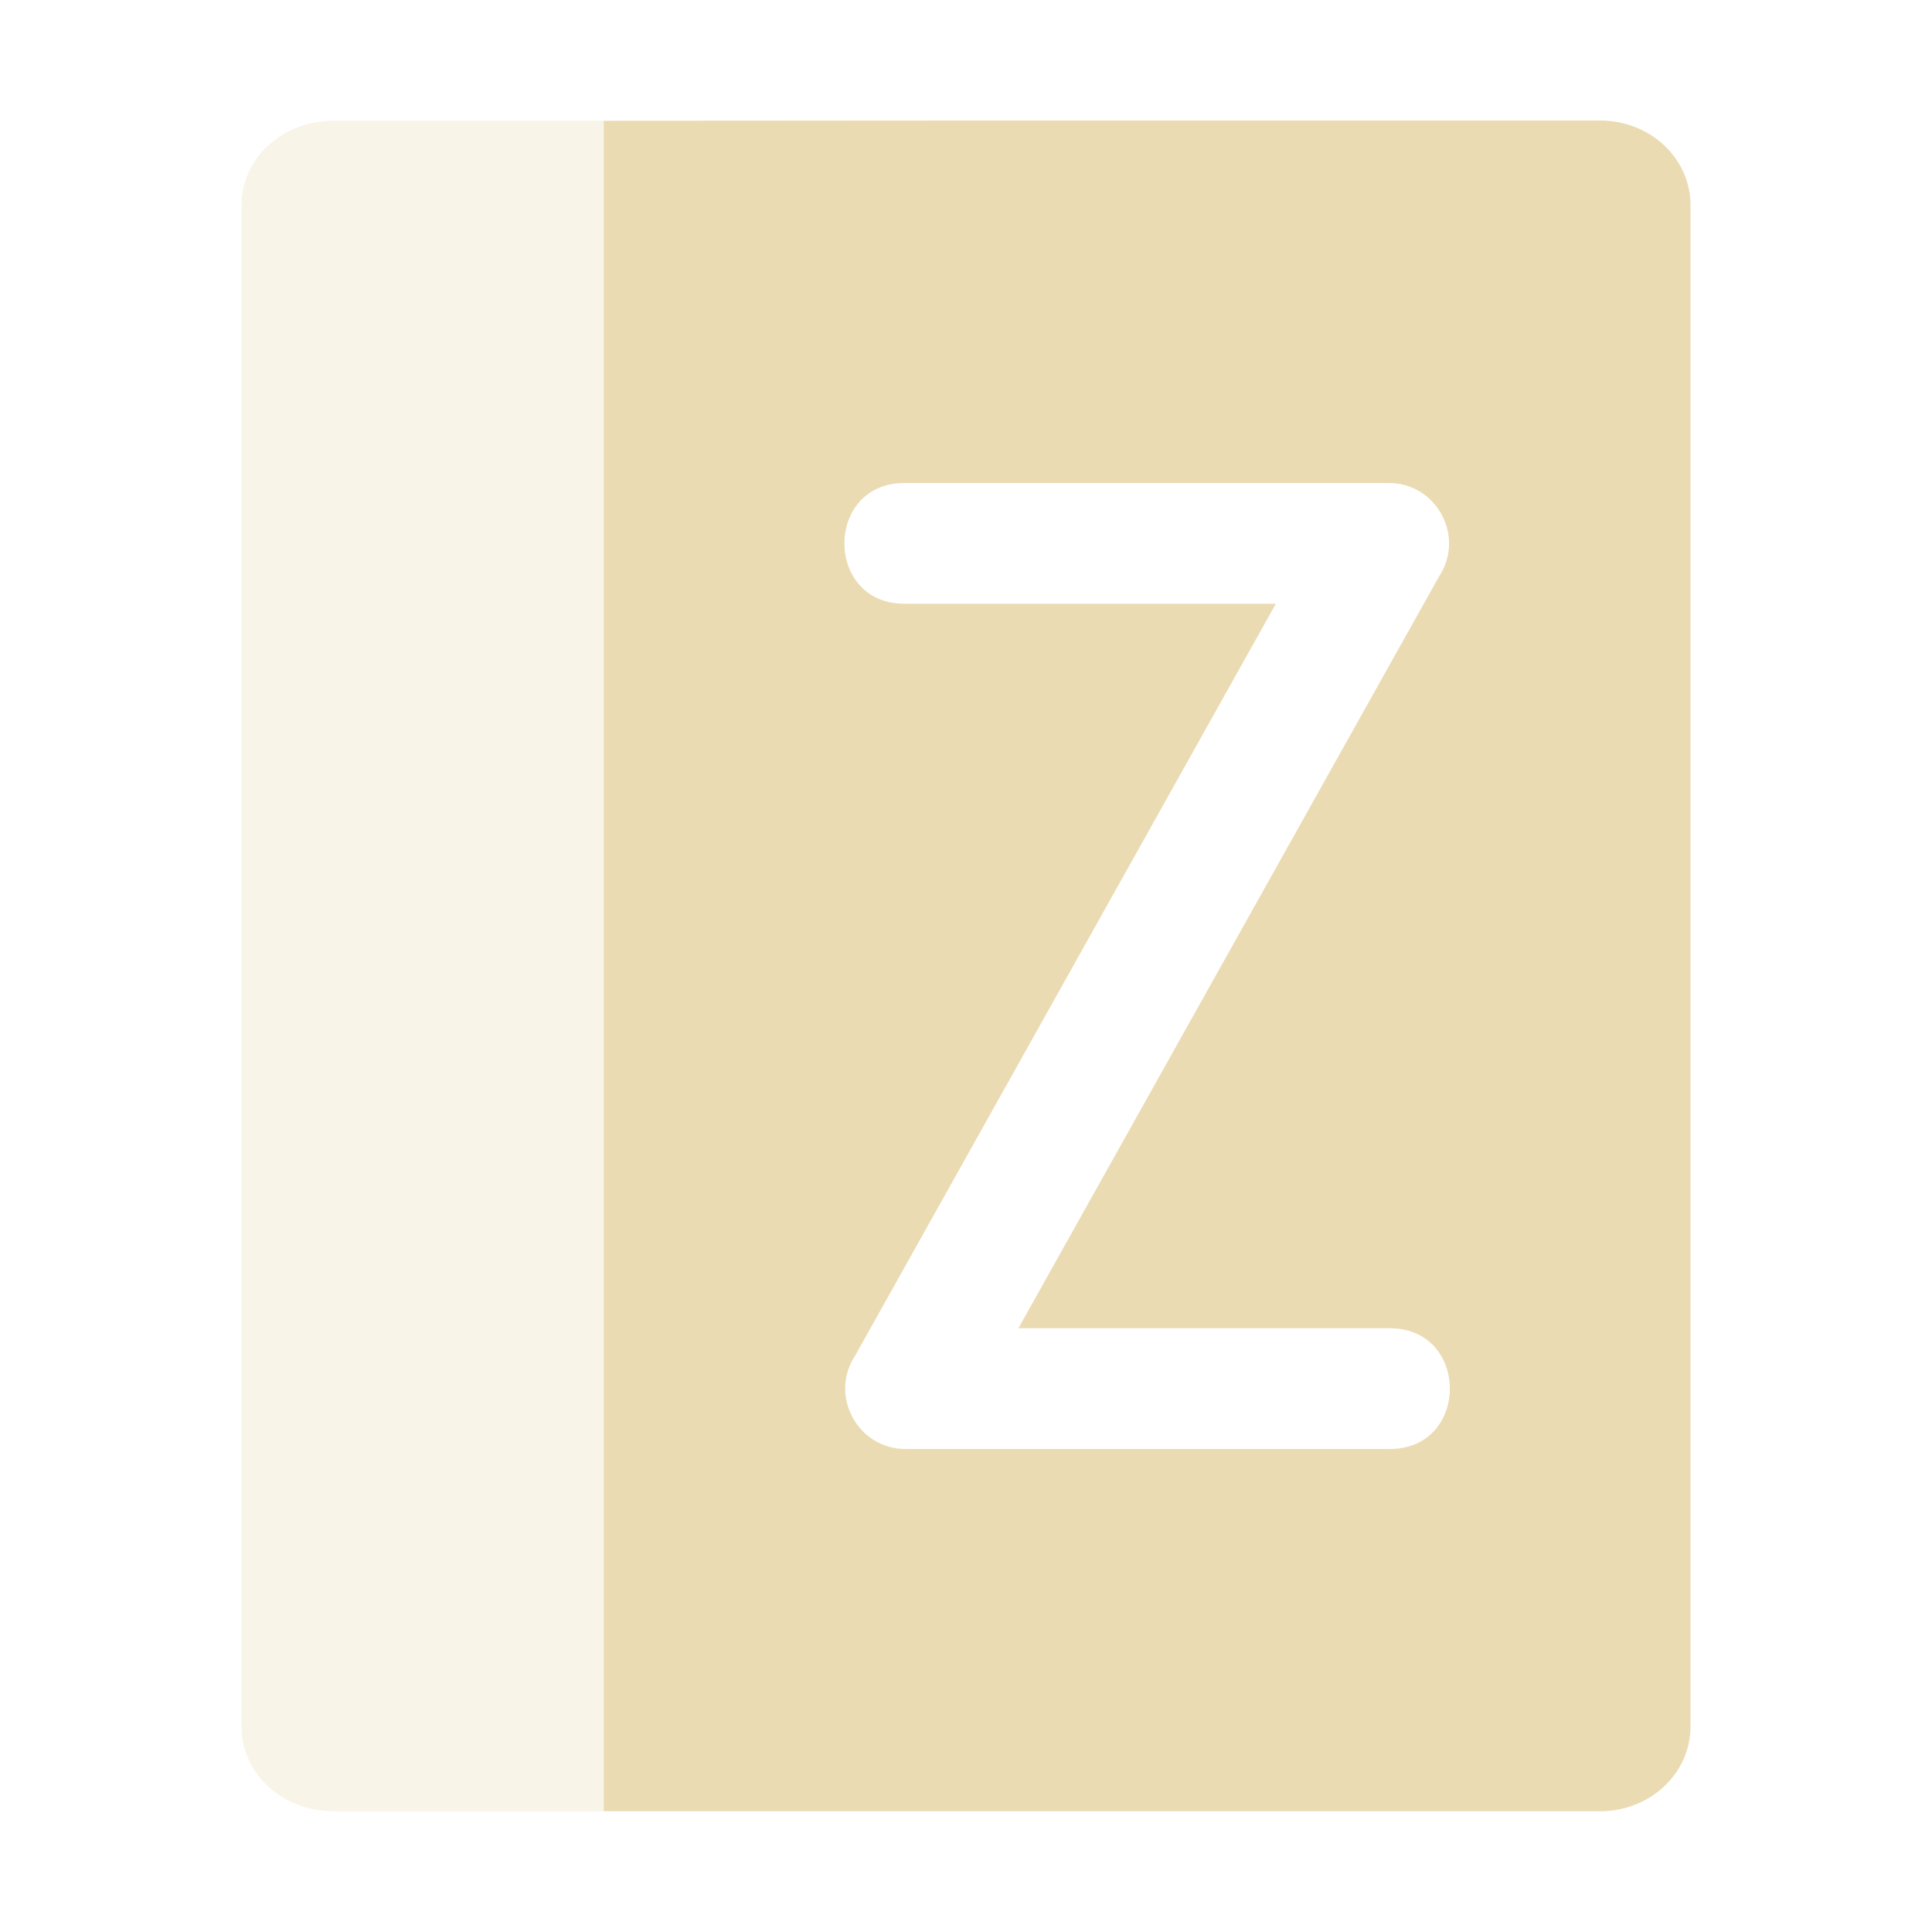 <svg width="16" height="16" version="1.1" xmlns="http://www.w3.org/2000/svg">
  <defs>
    <style id="current-color-scheme" type="text/css">.ColorScheme-Text { color:#ebdbb2; } .ColorScheme-Highlight { color:#458588; } .ColorScheme-NeutralText { color:#fe8019; } .ColorScheme-PositiveText { color:#689d6a; } .ColorScheme-NegativeText { color:#fb4934; }</style>
  </defs>
  <path class="ColorScheme-Text" d="M 2.759,1 C 2.338,1 2,1.312 2,1.7 V 14.3 C 2,14.688 2.338,15 2.759,15 H 5 V 1 Z" fill="currentColor" opacity=".3"/>
  <path class="ColorScheme-Text" d="m5 1v14h8.25c0.416 0 0.75-0.314 0.75-0.701v-12.6c0-0.388-0.334-0.701-0.75-0.701h-5.258zm2.5 3h4c0.399 1e-4 0.637 0.445 0.416 0.777l-3.482 6.223h3.066c0.676-0.01 0.676 1.01 0 1h-4c-0.399 0-0.637-0.445-0.416-0.777l3.482-6.223h-3.066c-0.676 0.01-0.676-1.01 0-1z" fill="currentColor"/>
</svg>
